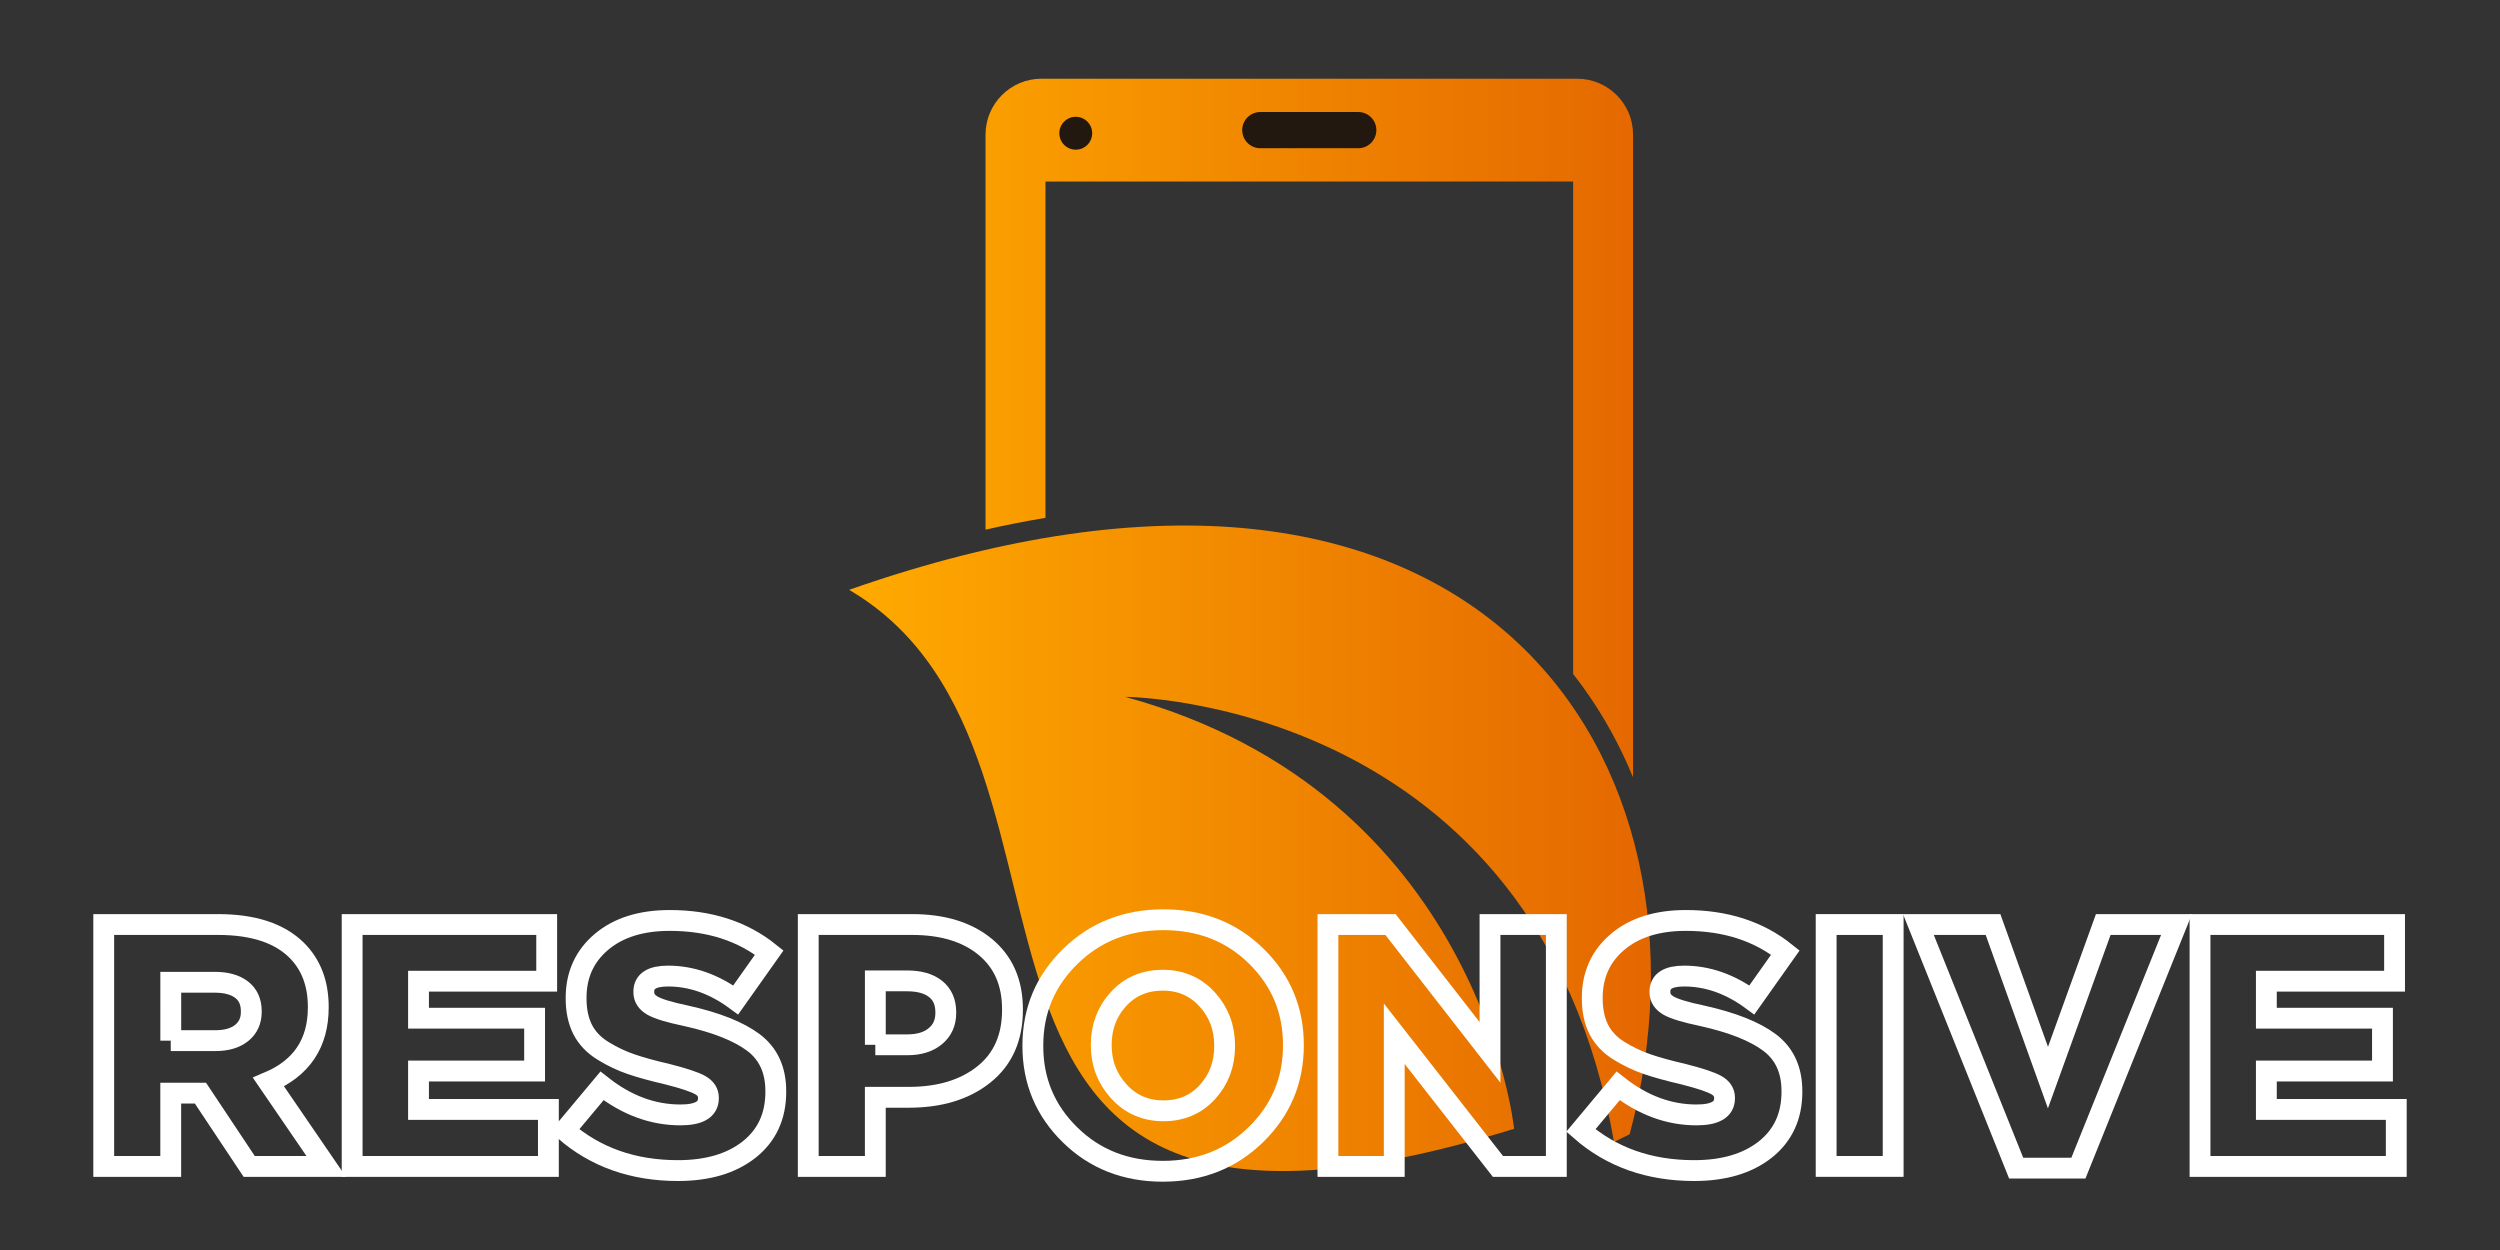 <?xml version="1.0" encoding="utf-8"?> <svg xmlns="http://www.w3.org/2000/svg" xmlns:xlink="http://www.w3.org/1999/xlink" version="1.1" id="Layer_1" x="0px" y="0px" width="120px" height="60px" viewBox="411.667 278 120 60" xml:space="preserve"><rect x="411.667" y="278" width="120" height="60" fill="#333333" stroke="none"/> <g> <g id="XMLID_3154_"> <linearGradient id="SVGID_2_" gradientUnits="userSpaceOnUse" x1="452.424" y1="307.995" x2="490.91" y2="307.995"> <stop offset="0" style="stop-color:#FFAA00"></stop> <stop offset="1" style="stop-color:#E46700"></stop> </linearGradient> <path fill="url(#SVGID_2_)" d="M490.053,315.311c-0.633-1.539-1.43-2.986-2.389-4.313c-0.158-0.219-0.32-0.434-0.486-0.645 v-23.641H461.85v16.145c-0.943,0.156-1.902,0.346-2.877,0.566v-18.961c0-1.482,1.201-2.684,2.684-2.684h25.713 c1.482,0,2.684,1.201,2.684,2.684V315.311z M489.133,332.816c0.002,0.002,0.004,0.004,0.006,0.006 c-3.695-21.289-23.463-21.373-23.463-21.373c17.021,4.65,18.668,20.734,18.668,20.734c-31.291,9.639-18.123-17.783-31.92-25.871 c30.318-10.633,42.244,8.205,37.467,26.131c0.004-0.002,0.008-0.004,0.01-0.004"></path> <circle id="XMLID_6589_" fill="#23180F" cx="463.303" cy="284.395" r="0.789"></circle> <path id="XMLID_6590_" fill="#23180F" d="M476.863,283.377h-4.701c-0.48,0-0.869,0.389-0.869,0.869s0.389,0.869,0.869,0.869h4.701 c0.48,0,0.869-0.389,0.869-0.869S477.344,283.377,476.863,283.377z"></path> </g> <g> <path fill="none" stroke="#FFFFFF" stroke-miterlimit="10" d="M416.646,333.988v-11.611h5.488c1.693,0,2.953,0.416,3.783,1.244 c0.684,0.686,1.027,1.588,1.027,2.705v0.033c0,1.713-0.797,2.908-2.389,3.582l2.77,4.047h-3.697l-2.34-3.518h-1.426v3.518H416.646 z M419.863,327.951h2.139c0.543,0,0.965-0.125,1.27-0.373c0.305-0.25,0.457-0.584,0.457-1.004v-0.033 c0-0.453-0.156-0.799-0.465-1.037c-0.311-0.236-0.736-0.355-1.277-0.355h-2.123V327.951z"></path> <path fill="none" stroke="#FFFFFF" stroke-miterlimit="10" d="M428.57,333.988v-11.611h9.338v2.721h-6.152v1.775h5.572v2.537 h-5.572v1.842h6.234v2.736H428.57z"></path> <path fill="none" stroke="#FFFFFF" stroke-miterlimit="10" d="M444.211,334.188c-2.156,0-3.971-0.643-5.439-1.924l1.791-2.141 c1.182,0.93,2.438,1.393,3.764,1.393c0.896,0,1.344-0.264,1.344-0.795v-0.033c0-0.254-0.133-0.457-0.398-0.605 s-0.789-0.324-1.574-0.523c-0.709-0.164-1.289-0.324-1.742-0.48c-0.453-0.154-0.9-0.367-1.344-0.639 c-0.441-0.27-0.768-0.613-0.979-1.027c-0.209-0.416-0.314-0.91-0.314-1.484v-0.033c0-1.105,0.406-2.002,1.219-2.688 s1.904-1.027,3.275-1.027c1.902,0,3.494,0.514,4.777,1.541l-1.609,2.273c-1.039-0.764-2.123-1.145-3.25-1.145 c-0.775,0-1.162,0.248-1.162,0.746v0.033c0,0.266,0.139,0.479,0.414,0.639c0.277,0.16,0.814,0.322,1.609,0.488 c1.449,0.322,2.529,0.75,3.242,1.285c0.713,0.537,1.07,1.314,1.07,2.332v0.033c0,1.172-0.426,2.094-1.277,2.77 C446.775,333.85,445.637,334.188,444.211,334.188z"></path> <path fill="none" stroke="#FFFFFF" stroke-miterlimit="10" d="M450.463,333.988v-11.611h4.992c1.471,0,2.641,0.361,3.508,1.078 c0.869,0.721,1.303,1.715,1.303,2.986v0.033c0,1.338-0.459,2.371-1.377,3.102s-2.117,1.094-3.6,1.094h-1.607v3.318H450.463z M453.682,328.15h1.543c0.563,0,1.012-0.139,1.342-0.416c0.332-0.275,0.498-0.646,0.498-1.111v-0.033 c0-0.486-0.162-0.859-0.488-1.119s-0.783-0.389-1.369-0.389h-1.525V328.15z"></path> <path fill="none" stroke="#FFFFFF" stroke-miterlimit="10" d="M471.949,332.463c-1.199,1.172-2.689,1.758-4.469,1.758 c-1.781,0-3.266-0.584-4.453-1.75c-1.189-1.166-1.783-2.586-1.783-4.254v-0.033c0-1.682,0.6-3.107,1.799-4.279 s2.689-1.758,4.471-1.758c1.779,0,3.264,0.582,4.453,1.748c1.188,1.168,1.783,2.586,1.783,4.256v0.033 C473.75,329.863,473.148,331.291,471.949,332.463z M465.373,330.389c0.564,0.619,1.277,0.93,2.141,0.93 c0.861,0,1.566-0.303,2.113-0.904c0.549-0.604,0.822-1.336,0.822-2.197v-0.033c0-0.863-0.279-1.602-0.838-2.215 s-1.27-0.92-2.131-0.92c-0.863,0-1.57,0.301-2.123,0.902c-0.553,0.604-0.83,1.336-0.83,2.199v0.033 C464.527,329.035,464.811,329.77,465.373,330.389z"></path> <path fill="none" stroke="#FFFFFF" stroke-miterlimit="10" d="M475.408,333.988v-11.611h3.002l4.777,6.137v-6.137h3.184v11.611 h-2.803l-4.977-6.369v6.369H475.408z"></path> <path fill="none" stroke="#FFFFFF" stroke-miterlimit="10" d="M492.986,334.188c-2.156,0-3.971-0.643-5.438-1.924l1.789-2.141 c1.182,0.93,2.438,1.393,3.764,1.393c0.896,0,1.344-0.264,1.344-0.795v-0.033c0-0.254-0.133-0.457-0.398-0.605 s-0.789-0.324-1.574-0.523c-0.709-0.164-1.289-0.324-1.742-0.48c-0.453-0.154-0.9-0.367-1.344-0.639 c-0.439-0.27-0.766-0.613-0.977-1.027c-0.209-0.416-0.314-0.91-0.314-1.484v-0.033c0-1.105,0.406-2.002,1.217-2.688 c0.813-0.686,1.904-1.027,3.275-1.027c1.902,0,3.494,0.514,4.777,1.541l-1.609,2.273c-1.039-0.764-2.123-1.145-3.25-1.145 c-0.775,0-1.162,0.248-1.162,0.746v0.033c0,0.266,0.139,0.479,0.414,0.639c0.277,0.16,0.814,0.322,1.609,0.488 c1.449,0.322,2.529,0.75,3.242,1.285c0.713,0.537,1.07,1.314,1.07,2.332v0.033c0,1.172-0.426,2.094-1.277,2.77 C495.551,333.85,494.412,334.188,492.986,334.188z"></path> <path fill="none" stroke="#FFFFFF" stroke-miterlimit="10" d="M499.322,333.988v-11.611h3.217v11.611H499.322z"></path> <path fill="none" stroke="#FFFFFF" stroke-miterlimit="10" d="M508.443,334.07l-4.693-11.693h3.582l2.637,7.348l2.654-7.348h3.516 l-4.709,11.693H508.443z"></path> <path fill="none" stroke="#FFFFFF" stroke-miterlimit="10" d="M517.268,333.988v-11.611h9.338v2.721h-6.154v1.775h5.574v2.537 h-5.574v1.842h6.236v2.736H517.268z"></path> </g> </g> </svg> 